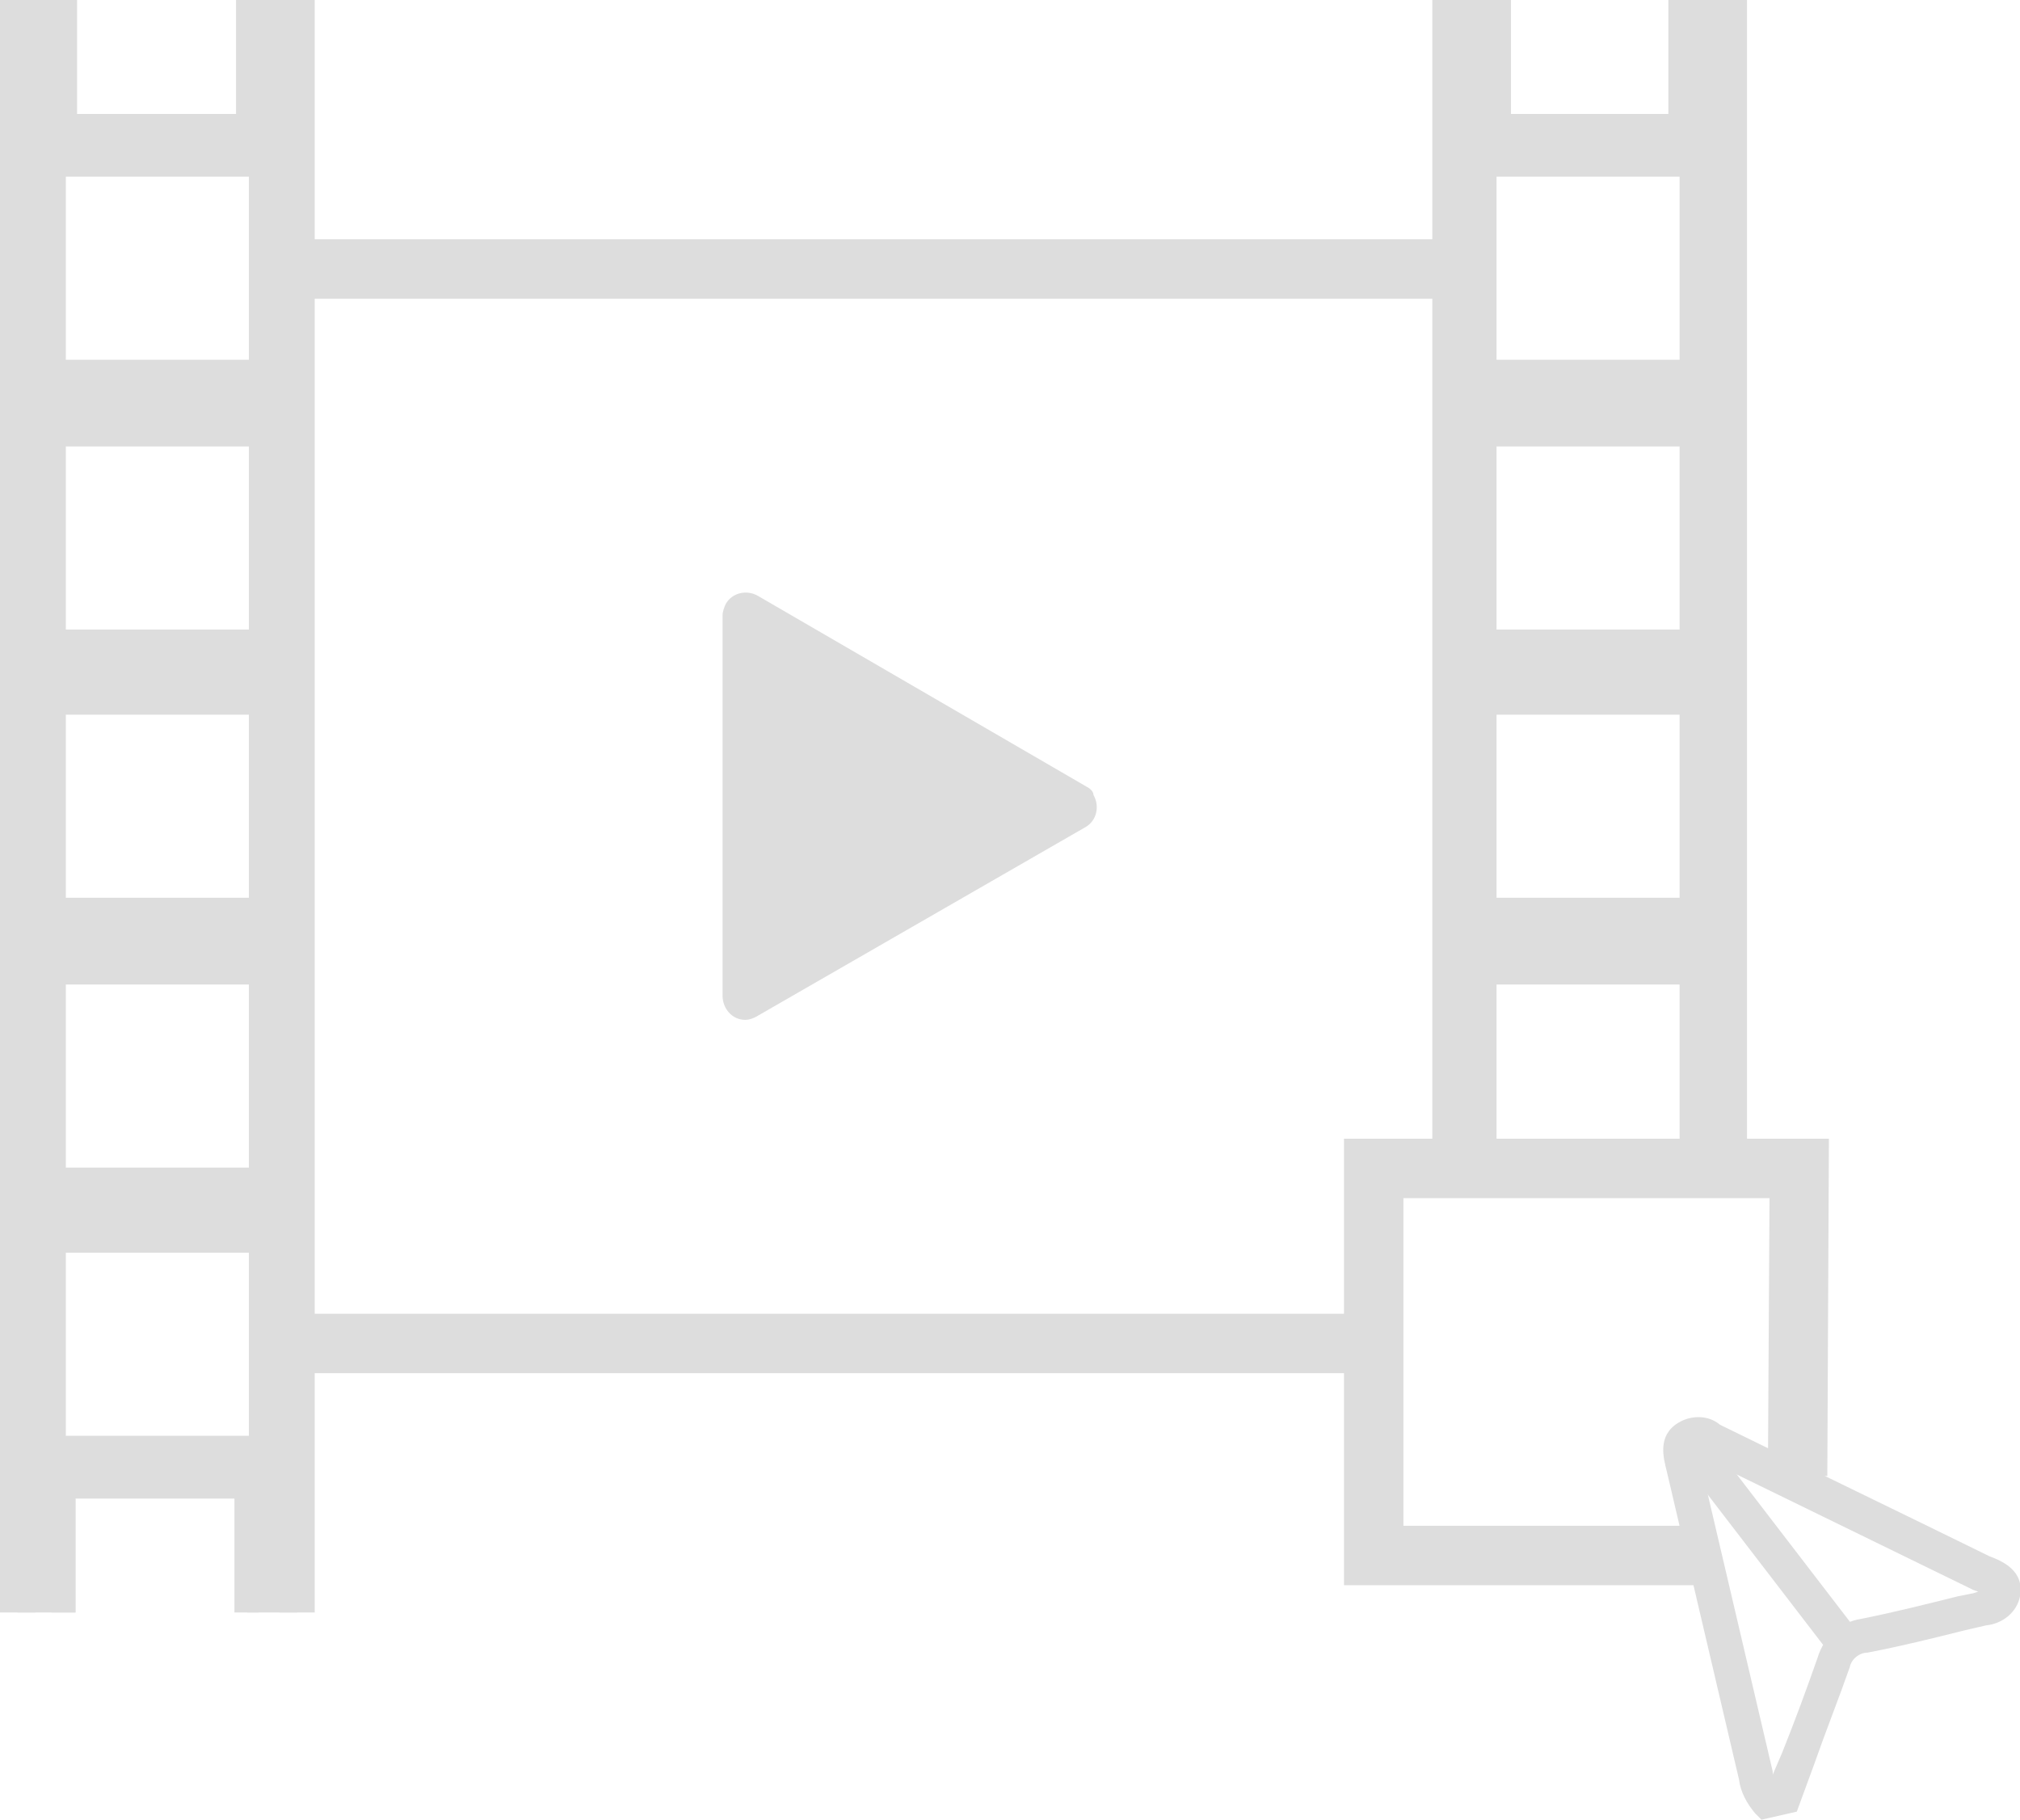 <?xml version="1.0" encoding="utf-8"?>
<!-- Generator: Adobe Illustrator 24.0.1, SVG Export Plug-In . SVG Version: 6.00 Build 0)  -->
<svg version="1.1" id="Layer_1" xmlns="http://www.w3.org/2000/svg" xmlns:xlink="http://www.w3.org/1999/xlink" x="0px" y="0px"
	 viewBox="0 0 125.8 113.3" style="enable-background:new 0 0 125.8 113.3;" xml:space="preserve">
<style type="text/css">
	.st0{fill:#DDDDDD;}
</style>
<title>Asset 3</title>
<g id="Layer_2_1_">
	<g id="Layer_1-2">
		<polygon class="st0" points="105.5,98.7 83.7,98.7 83.7,70.9 113.9,70.9 113.8,91.9 110.1,91.9 110.2,74.6 87.4,74.6 87.4,95 
			105.5,95 		"/>
		<g id="bLfrGO">
			<path class="st0" d="M109.7,113.3l-0.4-0.4c-0.5-0.6-0.9-1.3-1-2.1l-4.5-19.2c-0.2-0.8-0.6-2.2,0.7-3c0.8-0.5,1.9-0.5,2.6,0.1
				l0.2,0.1c5.5,2.7,11.1,5.4,16.6,8.1c0.8,0.3,2.2,0.9,1.9,2.5c-0.2,1-1.1,1.7-2.1,1.8l-1.3,0.3c-2,0.5-4,1-6.1,1.4
				c-0.5,0-1,0.4-1.1,0.9c-0.7,2-1.5,4-2.2,6l-1.1,3L109.7,113.3z M105.7,90.5c0,0.1,0.1,0.2,0.1,0.3l0.1,0.3l4.5,19.2
				c0,0.1,0,0.1,0,0.2l0.6-1.4c0.8-2,1.5-3.9,2.2-5.9c0.4-1.3,1.4-2.2,2.7-2.4c2-0.4,4-0.9,6-1.4l1-0.2l0.3-0.1l-0.3-0.1l-16.6-8.1
				l-0.4-0.2L105.7,90.5z"/>
		</g>
		
			<rect x="108.9" y="87.8" transform="matrix(0.793 -0.609 0.609 0.793 -35.669 86.898)" class="st0" width="2.2" height="16.2"/>
		<path class="st0" d="M67.7,49L47.2,37.1c-0.7-0.4-1.6-0.2-2,0.5c-0.1,0.2-0.2,0.5-0.2,0.7V62c0,0.8,0.6,1.5,1.4,1.5
			c0.3,0,0.5-0.1,0.7-0.2l20.5-11.8c0.7-0.4,0.9-1.3,0.5-2C68.1,49.3,67.9,49.1,67.7,49z"/>
		<rect class="st0" width="2.2" height="100.4"/>
		<rect x="17.4" class="st0" width="2.2" height="100.4"/>
		<rect x="89.2" class="st0" width="2.2" height="73.4"/>
		<rect x="106.6" class="st0" width="2.2" height="73.4"/>
		<rect x="18.5" y="14.9" class="st0" width="71.8" height="3.7"/>
		<rect x="18.5" y="81.8" class="st0" width="67" height="3.7"/>
		<polygon class="st0" points="16.2,8.6 3.3,8.6 3.3,0 4.8,0 4.8,7.1 14.7,7.1 14.7,0 16.2,0 		"/>
		<polygon class="st0" points="105.4,8.6 92.6,8.6 92.6,0 94.1,0 94.1,7.1 103.9,7.1 103.9,0 105.4,0 		"/>
		<polygon class="st0" points="16.1,100.4 14.6,100.4 14.6,93.3 4.7,93.3 4.7,100.4 3.2,100.4 3.2,91.9 16.1,91.9 		"/>
		<path class="st0" d="M15.4,0v7.1H4.7V0H1.1v100.4h3.6v-7.1h10.7v7.1h3.1V0H15.4z M15.4,89.4H4.1V78h11.4V89.4z M15.4,72.7H4.1
			V61.3h11.4V72.7z M15.4,55.9H4.1V44.5h11.4V55.9z M15.4,39.2H4.1V27.8h11.4V39.2z M15.4,22.4H4.1V11h11.4V22.4z"/>
		<path class="st0" d="M104.3,0v7.1H93.6V0h-3.3v73.4h17.4V0H104.3z M104.6,72.7H93.2V61.3h11.4L104.6,72.7z M104.6,55.9H93.2V44.5
			h11.4L104.6,55.9z M104.6,39.2H93.2V27.8h11.4L104.6,39.2z M104.6,22.4H93.2V11h11.4L104.6,22.4z"/>
	</g>
</g>
</svg>
